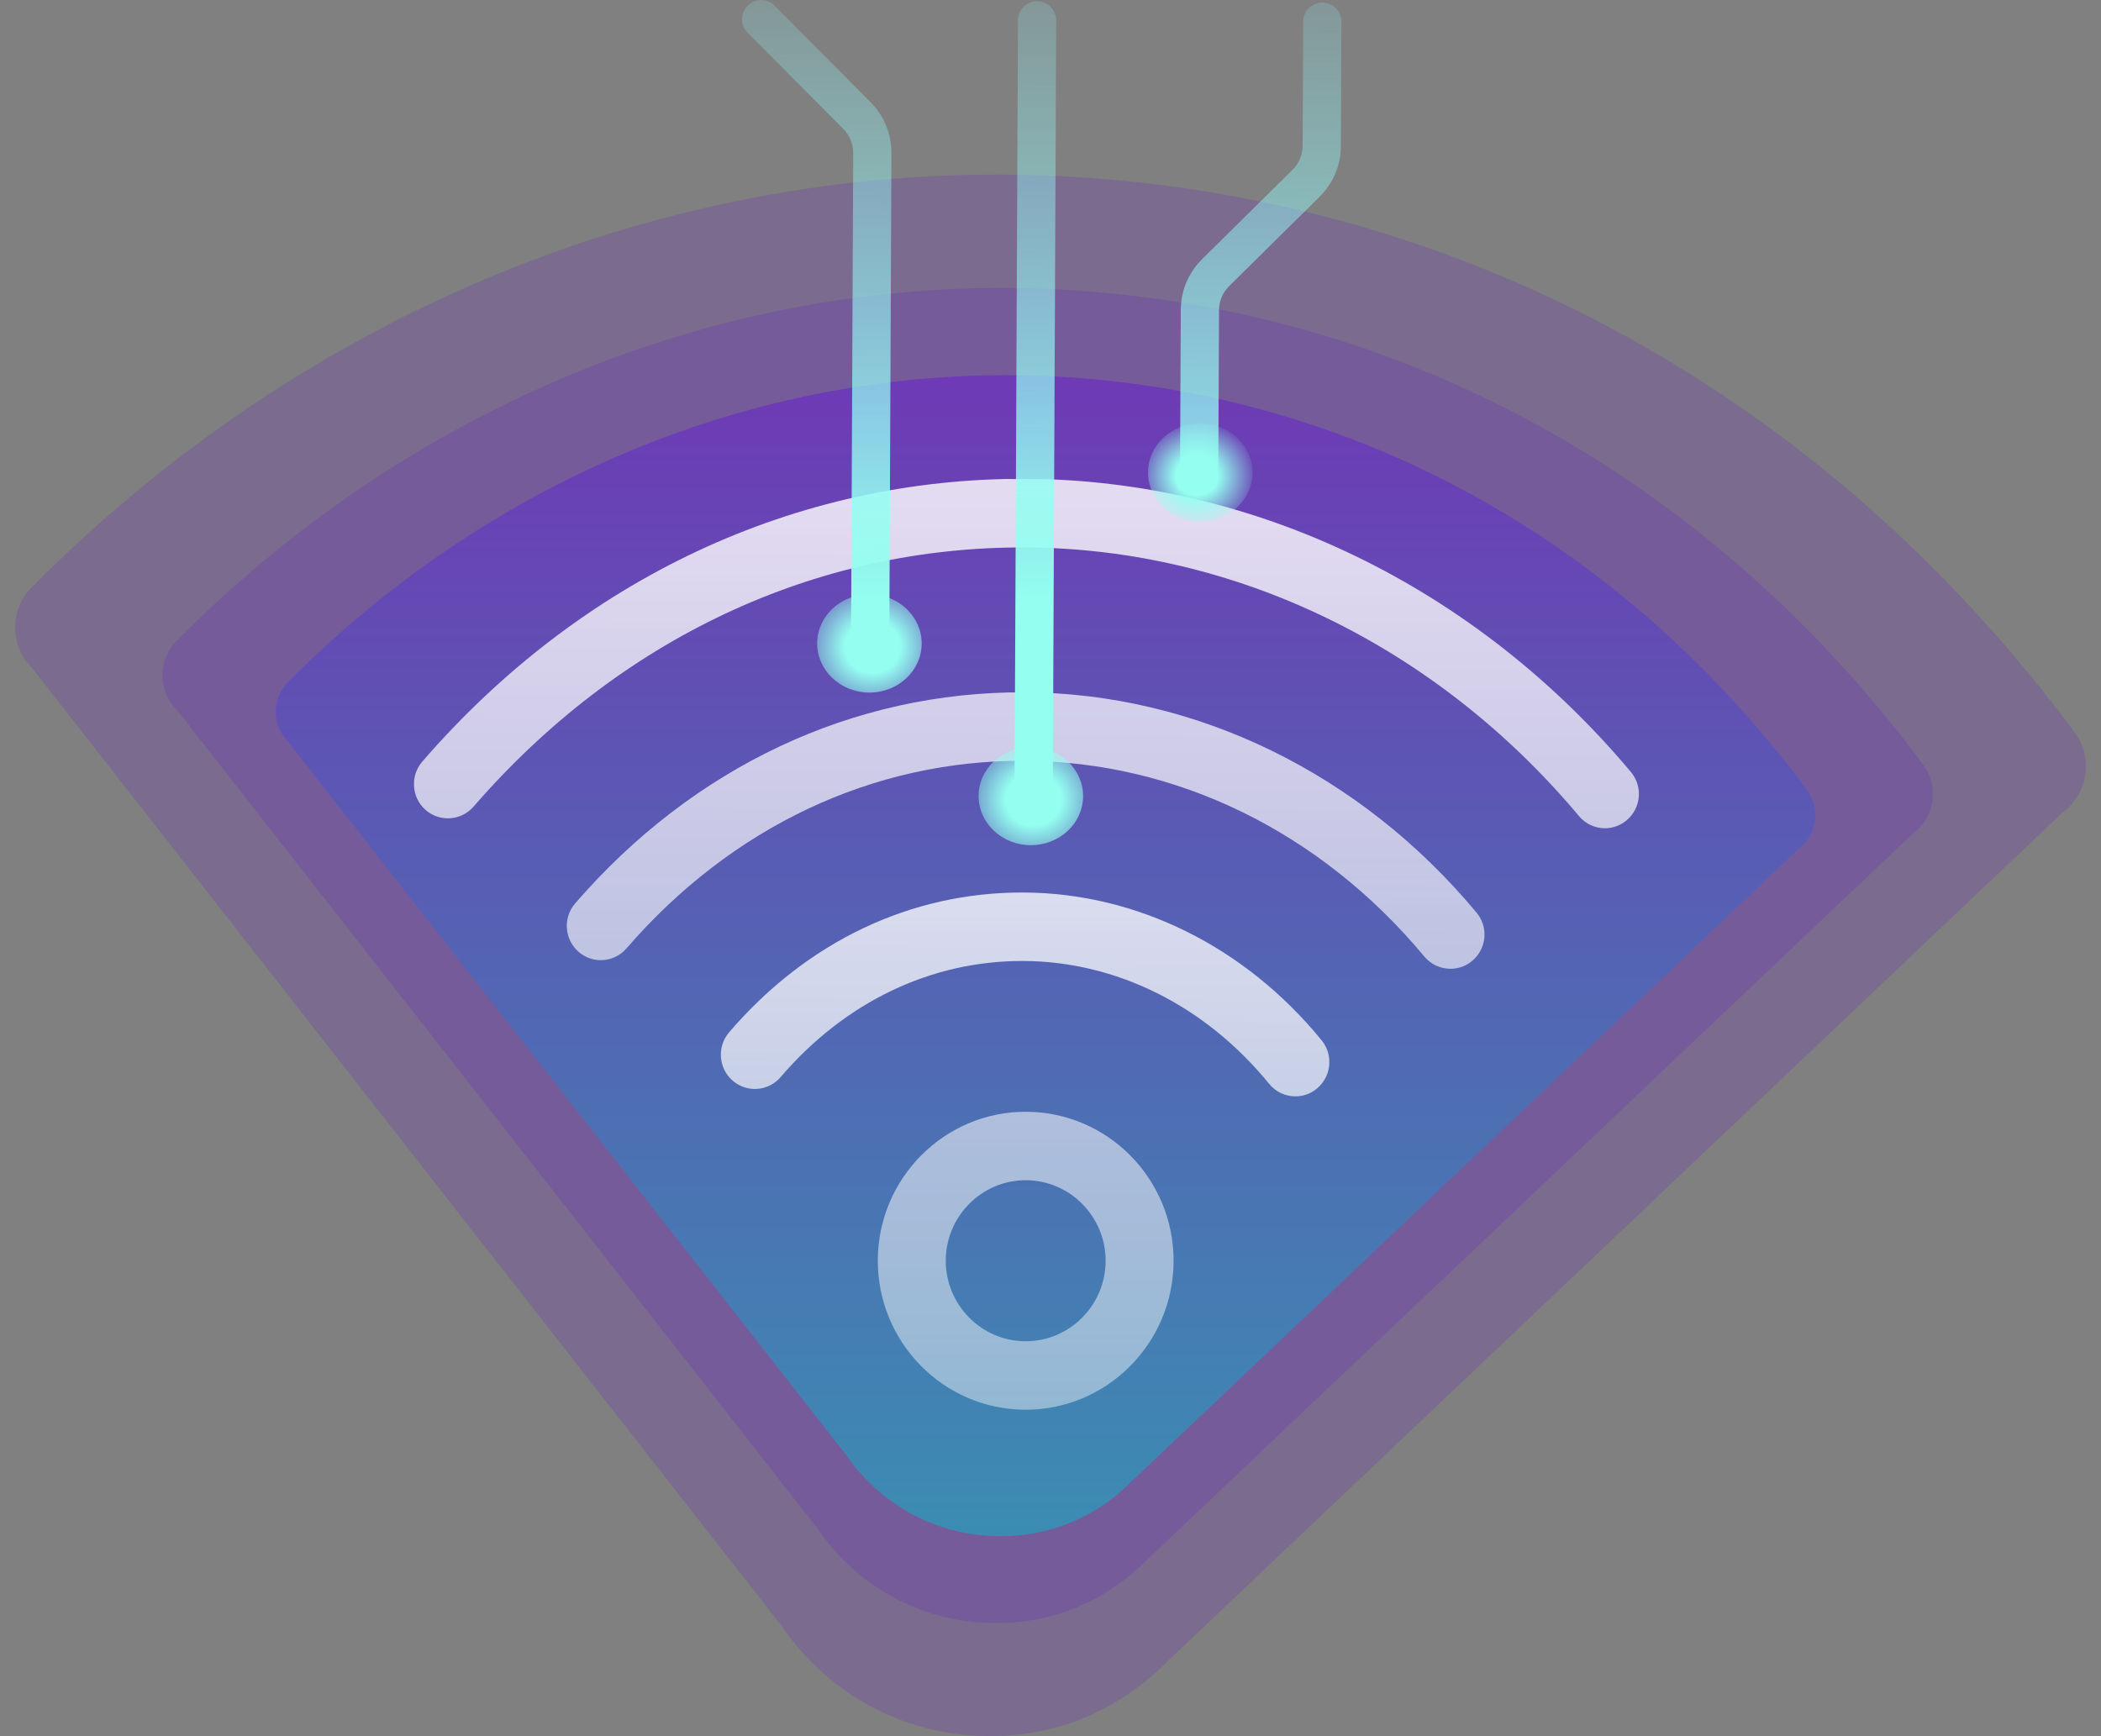 <svg width="121" height="100" viewBox="0 0 121 100" fill="none" xmlns="http://www.w3.org/2000/svg">
<rect x="0" y="0" width="121" height="100" fill="#808080" stroke="none"/>
<path opacity="0.2" d="M119.469 42.164C105.419 23.273 85.347 11.945 62.955 10.263C40.562 8.581 18.369 17.172 1.836 33.819C0.541 35.115 0.557 37.213 1.857 38.491L44.867 93.463C44.867 93.463 44.88 93.464 44.894 93.465C47.269 97.08 51.229 99.607 55.872 99.956C60.514 100.305 64.476 98.559 67.361 95.564C67.361 95.564 67.361 95.564 67.36 95.577L118.789 46.797C120.254 45.713 120.569 43.64 119.469 42.164Z" fill="#6619D0"/>
<path opacity="0.2" d="M110.757 44.04C98.743 27.888 81.582 18.203 62.436 16.765C43.29 15.327 24.315 22.672 10.178 36.905C9.072 38.013 9.085 39.807 10.197 40.9L46.971 87.901C46.971 87.901 46.982 87.902 46.993 87.903C49.024 90.994 52.41 93.155 56.38 93.453C60.349 93.751 63.737 92.258 66.203 89.698C66.203 89.698 66.203 89.698 66.203 89.709L110.175 48.002C111.427 47.074 111.697 45.302 110.757 44.04Z" fill="#6619D0"/>
<path opacity="0.5" d="M104.054 45.484C93.608 31.439 78.685 23.017 62.037 21.767C45.389 20.516 28.889 26.903 16.596 39.279C15.634 40.243 15.645 41.803 16.612 42.754L48.589 83.624C48.589 83.624 48.599 83.624 48.609 83.625C50.375 86.313 53.319 88.192 56.771 88.451C60.222 88.71 63.168 87.412 65.313 85.186C65.313 85.186 65.313 85.186 65.312 85.196L103.548 48.929C104.638 48.122 104.872 46.581 104.054 45.484Z" fill="url(#paint0_linear_37_19863)"/>
<g clip-path="url(#clip0_37_19863)">
<path d="M59.033 81.201C63.73 81.222 67.568 77.389 67.589 72.657C67.61 67.924 63.807 64.058 59.109 64.038C54.412 64.017 50.575 67.849 50.554 72.581C50.533 77.314 54.336 81.18 59.033 81.201ZM59.092 67.981C61.628 67.993 63.686 70.084 63.675 72.64C63.663 75.195 61.587 77.268 59.051 77.257C56.514 77.246 54.457 75.154 54.468 72.599C54.48 70.043 56.556 67.97 59.092 67.981Z" fill="url(#paint1_linear_37_19863)"/>
<path d="M92.422 47.708C92.868 47.71 93.323 47.554 93.692 47.241C94.518 46.534 94.625 45.297 93.924 44.465C84.976 33.793 72.274 27.64 59.067 27.581C45.861 27.523 33.473 33.304 24.322 43.865C23.613 44.682 23.694 45.929 24.505 46.65C25.316 47.363 26.553 47.282 27.27 46.465C35.666 36.785 46.947 31.479 59.05 31.533C71.153 31.586 82.73 37.222 90.938 47.008C91.319 47.467 91.874 47.706 92.422 47.708Z" fill="url(#paint2_linear_37_19863)"/>
<path d="M83.532 55.801C83.979 55.803 84.425 55.655 84.795 55.341C85.62 54.643 85.735 53.397 85.034 52.566C78.361 44.546 68.877 39.922 59.005 39.878C49.133 39.834 39.947 44.155 33.124 52.036C32.416 52.853 32.497 54.1 33.316 54.821C34.127 55.535 35.364 55.453 36.08 54.628C42.147 47.62 50.282 43.783 58.988 43.822C67.693 43.86 76.013 47.864 82.032 55.1C82.414 55.559 82.969 55.799 83.525 55.801L83.532 55.801Z" fill="url(#paint3_linear_37_19863)"/>
<path d="M74.599 63.152C75.037 63.154 75.484 63.006 75.845 62.7C76.678 62.01 76.801 60.764 76.116 59.925C71.732 54.542 65.475 51.438 58.962 51.409C52.449 51.38 46.47 54.24 41.993 59.458C41.285 60.283 41.373 61.53 42.192 62.243C43.011 62.957 44.248 62.867 44.956 62.042C48.671 57.705 53.637 55.329 58.944 55.353C64.252 55.376 69.392 57.892 73.091 62.428C73.472 62.902 74.035 63.149 74.599 63.152Z" fill="url(#paint4_linear_37_19863)"/>
</g>
<path d="M59.732 0.075C60.34 0.078 60.831 0.572 60.828 1.178L60.632 45.357C60.63 45.963 60.134 46.453 59.527 46.45C58.919 46.448 58.428 45.953 58.431 45.348L58.626 1.168C58.629 0.562 59.125 0.072 59.732 0.075Z" fill="url(#paint5_linear_37_19863)"/>
<path d="M43.841 0.005C44.123 0.006 44.404 0.114 44.617 0.331L50.133 5.881C50.916 6.669 51.344 7.711 51.339 8.821L51.216 36.652C51.213 37.258 50.718 37.748 50.11 37.745C49.502 37.742 49.011 37.248 49.014 36.642L49.137 8.811C49.139 8.289 48.937 7.798 48.568 7.427L43.053 1.878C42.624 1.446 42.627 0.752 43.06 0.324C43.275 0.112 43.557 0.004 43.839 0.005L43.841 0.005Z" fill="url(#paint6_linear_37_19863)"/>
<path d="M76.158 0.151C76.766 0.153 77.257 0.648 77.254 1.254L77.223 8.411C77.218 9.521 76.78 10.561 75.99 11.34L70.786 16.483C70.414 16.85 70.207 17.339 70.205 17.861L70.165 26.79C70.162 27.396 69.667 27.886 69.059 27.883C68.452 27.881 67.96 27.386 67.963 26.78L68.003 17.852C68.008 16.742 68.445 15.704 69.236 14.923L74.44 9.778C74.811 9.41 75.019 8.921 75.021 8.399L75.053 1.242C75.055 0.636 75.551 0.146 76.158 0.148L76.158 0.151Z" fill="url(#paint7_linear_37_19863)"/>
<path d="M59.381 43.024C61.043 43.031 62.385 44.304 62.378 45.867C62.371 47.429 61.018 48.691 59.356 48.684C57.694 48.676 56.352 47.403 56.359 45.84C56.366 44.278 57.719 43.016 59.381 43.024Z" fill="url(#paint8_radial_37_19863)"/>
<path d="M50.084 34.232C51.745 34.239 53.088 35.513 53.081 37.075C53.074 38.638 51.72 39.9 50.058 39.892C48.397 39.885 47.054 38.611 47.061 37.049C47.068 35.486 48.422 34.225 50.084 34.232Z" fill="url(#paint9_radial_37_19863)"/>
<path d="M69.138 24.387C70.8 24.395 72.142 25.668 72.135 27.231C72.128 28.793 70.775 30.055 69.113 30.047C67.451 30.04 66.109 28.766 66.115 27.204C66.122 25.642 67.476 24.38 69.138 24.387Z" fill="url(#paint10_radial_37_19863)"/>
<defs>
<linearGradient id="paint0_linear_37_19863" x1="60.212" y1="21.612" x2="60.212" y2="88.484" gradientUnits="userSpaceOnUse">
<stop stop-color="#6619D0"/>
<stop offset="1" stop-color="#00BFCB"/>
</linearGradient>
<linearGradient id="paint1_linear_37_19863" x1="59.382" y1="2.555" x2="58.832" y2="126.616" gradientUnits="userSpaceOnUse">
<stop stop-color="white"/>
<stop offset="1" stop-color="white" stop-opacity="0.1"/>
</linearGradient>
<linearGradient id="paint2_linear_37_19863" x1="59.303" y1="2.555" x2="58.754" y2="126.616" gradientUnits="userSpaceOnUse">
<stop stop-color="white"/>
<stop offset="1" stop-color="white" stop-opacity="0.1"/>
</linearGradient>
<linearGradient id="paint3_linear_37_19863" x1="59.304" y1="2.555" x2="58.754" y2="126.616" gradientUnits="userSpaceOnUse">
<stop stop-color="white"/>
<stop offset="1" stop-color="white" stop-opacity="0.1"/>
</linearGradient>
<linearGradient id="paint4_linear_37_19863" x1="59.193" y1="27.582" x2="58.754" y2="126.616" gradientUnits="userSpaceOnUse">
<stop stop-color="white"/>
<stop offset="1" stop-color="white" stop-opacity="0.1"/>
</linearGradient>
<linearGradient id="paint5_linear_37_19863" x1="59.731" y1="0.421" x2="59.578" y2="34.808" gradientUnits="userSpaceOnUse">
<stop stop-color="#94F9FF" stop-opacity="0.2"/>
<stop offset="1" stop-color="#94FFF0"/>
</linearGradient>
<linearGradient id="paint6_linear_37_19863" x1="47.059" y1="0.365" x2="46.906" y2="34.752" gradientUnits="userSpaceOnUse">
<stop stop-color="#94F9FF" stop-opacity="0.2"/>
<stop offset="1" stop-color="#94FFF0"/>
</linearGradient>
<linearGradient id="paint7_linear_37_19863" x1="72.67" y1="0.479" x2="72.518" y2="34.866" gradientUnits="userSpaceOnUse">
<stop stop-color="#94F9FF" stop-opacity="0.2"/>
<stop offset="1" stop-color="#94FFF0"/>
</linearGradient>
<radialGradient id="paint8_radial_37_19863" cx="0" cy="0" r="1" gradientUnits="userSpaceOnUse" gradientTransform="translate(59.527 46.048) rotate(0.254) scale(4.683 4.403)">
<stop offset="0.34" stop-color="#94FFF0"/>
<stop offset="1" stop-color="#94FFF0" stop-opacity="0"/>
</radialGradient>
<radialGradient id="paint9_radial_37_19863" cx="0" cy="0" r="1" gradientUnits="userSpaceOnUse" gradientTransform="translate(50.251 37.262) rotate(0.254) scale(4.638 4.361)">
<stop offset="0.34" stop-color="#94FFF0"/>
<stop offset="1" stop-color="#94FFF0" stop-opacity="0"/>
</radialGradient>
<radialGradient id="paint10_radial_37_19863" cx="0" cy="0" r="1" gradientUnits="userSpaceOnUse" gradientTransform="translate(68.925 27.412) rotate(0.254) scale(3.524 3.314)">
<stop offset="0.34" stop-color="#94FFF0"/>
<stop offset="1" stop-color="#94FFF0" stop-opacity="0"/>
</radialGradient>
<clipPath id="clip0_37_19863">
<rect width="70.552" height="53.619" fill="white" transform="matrix(-1 -0.004 -0.004 1 94.468 27.738)"/>
</clipPath>
</defs>
</svg>

